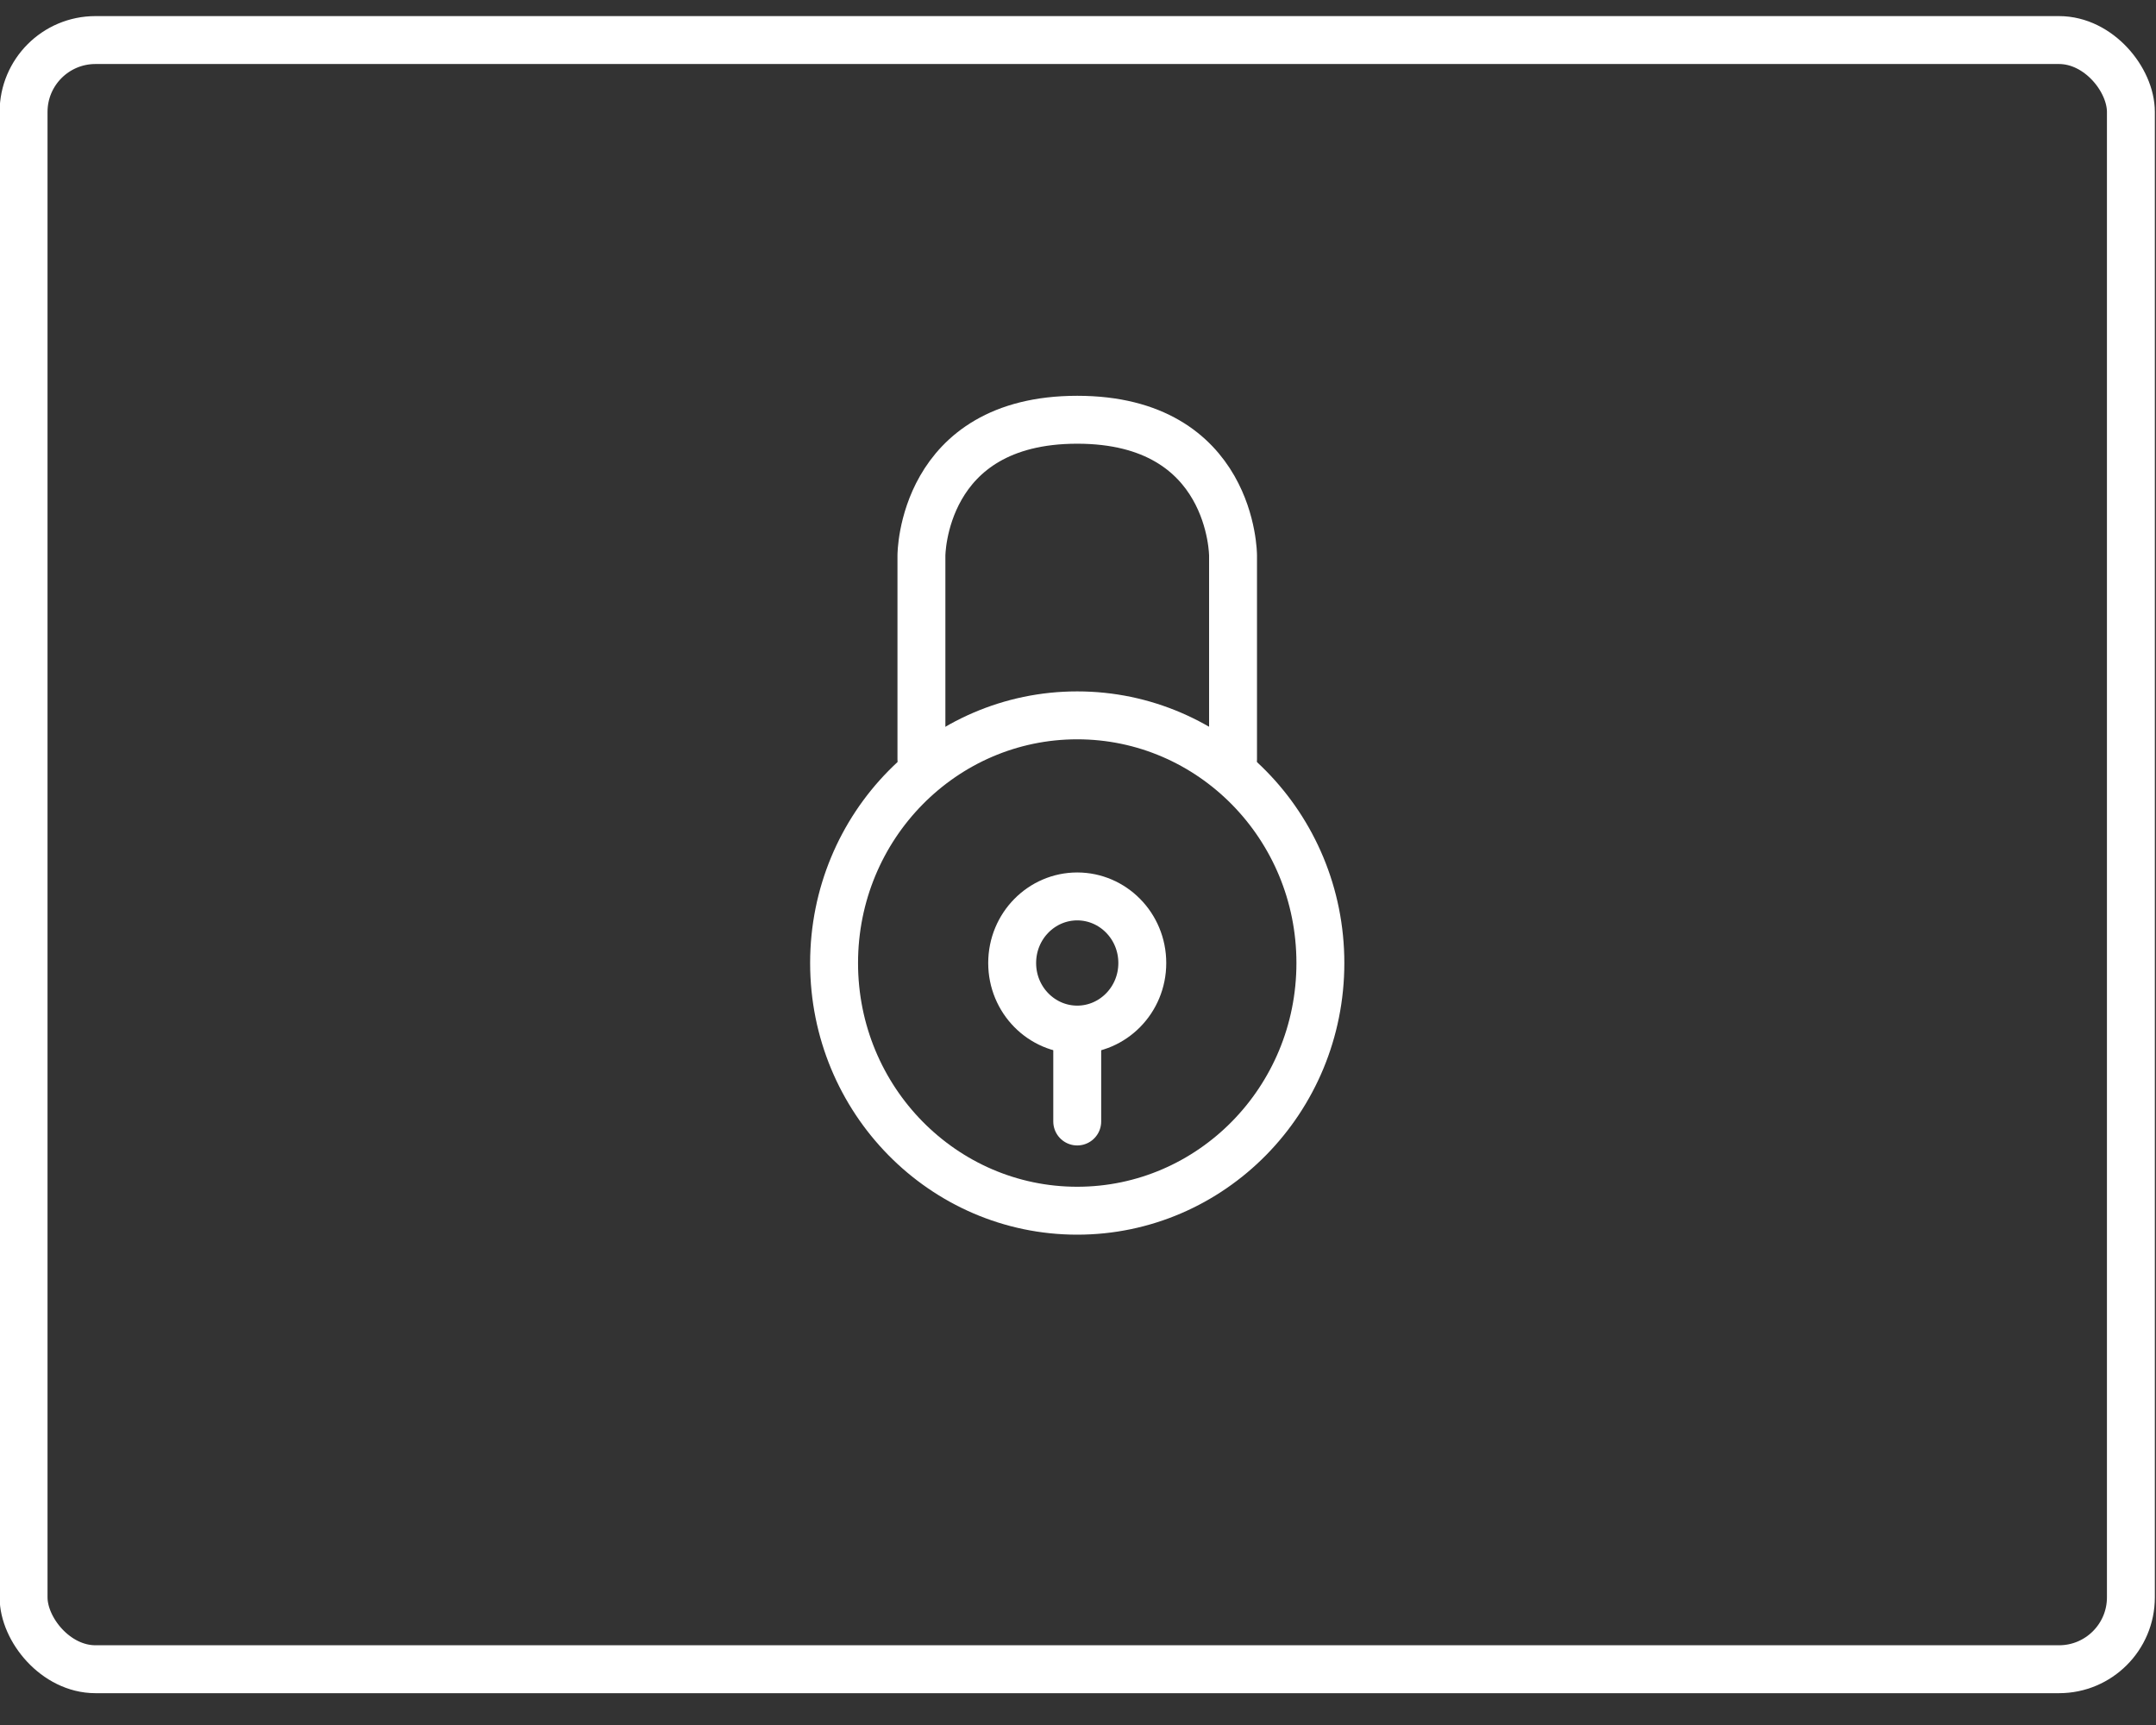 <svg xmlns="http://www.w3.org/2000/svg" fill="none" viewBox="0 0 45 36" height="36" width="45">
<rect x="0" y="0" width="45" height="36" fill="#333333" stroke="none"/>
<rect stroke-linejoin="round" stroke="white" rx="1.5" height="34" width="43.984" y="0.836" x="0.492"></rect>
<path stroke="white" d="M27.559 20.098C27.559 22.96 25.279 25.267 22.484 25.267C19.689 25.267 17.409 22.96 17.409 20.098C17.409 17.235 19.689 14.929 22.484 14.929C25.279 14.929 27.559 17.235 27.559 20.098Z"></path>
<path stroke-linejoin="round" stroke-linecap="round" stroke="white" d="M19.232 15.846V11.594C19.232 11.594 19.232 11.594 19.232 11.594C19.232 11.594 19.232 8.76 22.484 8.76C25.736 8.76 25.736 11.594 25.736 11.594C25.736 11.594 25.736 11.594 25.736 11.594V15.846"></path>
<path stroke="white" d="M23.842 20.098C23.842 20.873 23.226 21.487 22.484 21.487C21.742 21.487 21.126 20.873 21.126 20.098C21.126 19.322 21.742 18.708 22.484 18.708C23.226 18.708 23.842 19.322 23.842 20.098Z"></path>
<path stroke-linejoin="round" stroke-linecap="round" stroke="white" d="M22.484 21.516V23.405"></path>
</svg>
